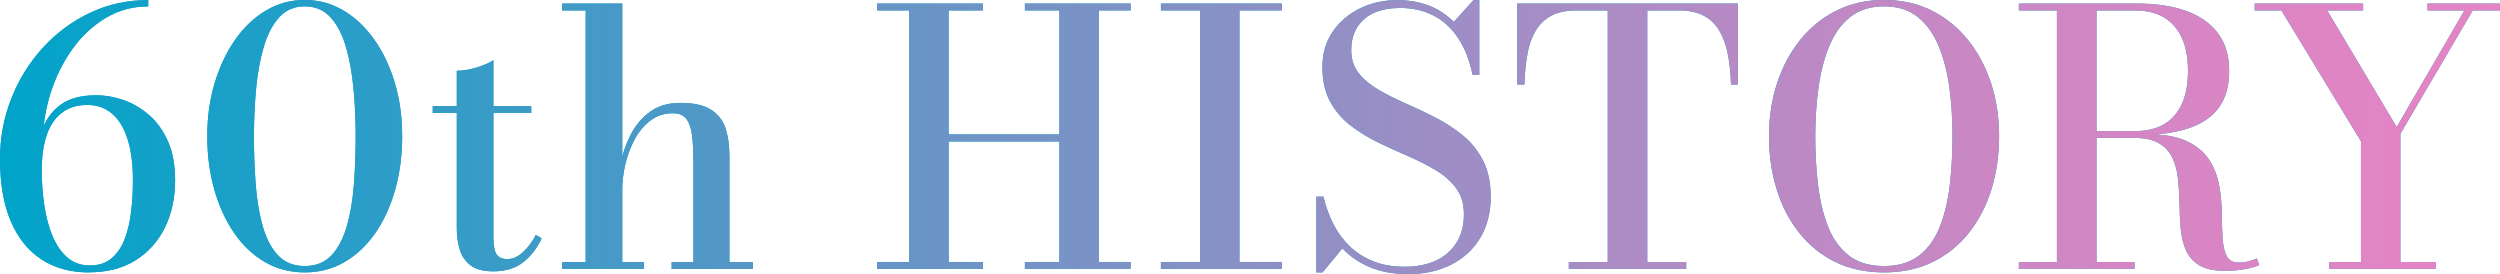 <?xml version="1.0" encoding="UTF-8"?><svg id="_レイヤー_2" xmlns="http://www.w3.org/2000/svg" xmlns:xlink="http://www.w3.org/1999/xlink" viewBox="0 0 424 46.47"><defs><style>.cls-1{fill:url(#_名称未設定グラデーション_160);}.cls-2{fill:#00a4c8;}</style><linearGradient id="_名称未設定グラデーション_160" x1="0" y1="23.23" x2="424" y2="23.23" gradientUnits="userSpaceOnUse"><stop offset="0" stop-color="#00a4c9"/><stop offset=".11" stop-color="#209fc8"/><stop offset=".35" stop-color="#6595c6"/><stop offset=".57" stop-color="#9c8ec5"/><stop offset=".76" stop-color="#c488c4"/><stop offset=".91" stop-color="#dd85c4"/><stop offset="1" stop-color="#e684c4"/></linearGradient></defs><g id="_レイヤー_2-2"><path class="cls-2" d="m15.06,46.2c-3.08,0-5.74-.72-7.99-2.18-2.25-1.45-3.99-3.6-5.22-6.45s-1.85-6.38-1.85-10.57c0-3.64.64-7.09,1.94-10.34,1.29-3.25,3.08-6.12,5.38-8.62s4.96-4.46,8-5.89c3.03-1.43,6.3-2.14,9.82-2.14v1.08c-2.62,0-5.03.65-7.21,1.96-2.19,1.31-4.09,3.08-5.69,5.32s-2.83,4.77-3.71,7.57c-.87,2.81-1.3,5.71-1.3,8.71l-.15,4.11c0,2.1.14,4.12.44,6.07.29,1.95.75,3.69,1.39,5.21s1.47,2.73,2.51,3.63c1.03.9,2.3,1.35,3.82,1.35s2.76-.41,3.71-1.23,1.69-1.91,2.21-3.29c.52-1.37.88-2.91,1.08-4.63.2-1.72.3-3.48.3-5.28,0-2.8-.31-5.14-.92-7.04s-1.49-3.32-2.64-4.29c-1.15-.97-2.54-1.46-4.18-1.46-1.72,0-3.16.44-4.3,1.32-1.15.88-2.01,2.13-2.57,3.77s-.84,3.58-.84,5.87h-.99c0-2.4.32-4.55.95-6.45.63-1.9,1.69-3.4,3.17-4.5,1.48-1.1,3.5-1.65,6.06-1.65,1.56,0,3.12.27,4.7.82s3.02,1.41,4.34,2.56c1.32,1.16,2.38,2.65,3.18,4.47.8,1.82,1.2,4.01,1.2,6.57,0,3-.58,5.67-1.74,8.03-1.16,2.35-2.82,4.2-4.99,5.55s-4.79,2.03-7.88,2.03Z"/><path class="cls-2" d="m51.68,46.2c-2.48,0-4.74-.59-6.77-1.77s-3.77-2.83-5.22-4.95c-1.45-2.12-2.57-4.57-3.36-7.37-.79-2.79-1.18-5.79-1.18-9.01s.42-6.22,1.26-9.02c.84-2.79,2-5.24,3.49-7.37,1.49-2.12,3.24-3.77,5.25-4.95s4.19-1.77,6.53-1.77,4.52.59,6.53,1.77,3.76,2.83,5.26,4.95c1.5,2.12,2.67,4.58,3.5,7.37.83,2.79,1.24,5.79,1.24,9.02s-.39,6.22-1.17,9.01c-.78,2.79-1.9,5.25-3.36,7.37-1.46,2.12-3.21,3.77-5.23,4.95-2.03,1.18-4.29,1.77-6.77,1.77Zm0-1.08c1.9,0,3.41-.61,4.54-1.81,1.13-1.21,1.99-2.86,2.6-4.94.6-2.08,1-4.44,1.2-7.08s.3-5.37.3-8.19-.12-5.55-.38-8.19c-.25-2.64-.69-5-1.31-7.08-.62-2.08-1.49-3.73-2.62-4.94-1.13-1.21-2.57-1.81-4.33-1.81s-3.17.6-4.29,1.81c-1.12,1.21-1.99,2.86-2.62,4.94-.63,2.08-1.07,4.44-1.32,7.08-.25,2.64-.38,5.37-.38,8.19s.1,5.55.3,8.19.6,5,1.19,7.08,1.46,3.72,2.6,4.94c1.14,1.21,2.65,1.81,4.53,1.81Z"/><path class="cls-2" d="m73.39,19.17v-1.17h16.71v1.17h-16.71Zm10.26,26.85c-1.72,0-3.02-.36-3.9-1.06-.88-.71-1.48-1.61-1.8-2.7-.32-1.09-.48-2.23-.48-3.44V12c1.02,0,2.13-.18,3.33-.54,1.2-.36,2.16-.78,2.88-1.26v29.91c0,1.5.19,2.52.55,3.04.37.53.98.79,1.82.79.92,0,1.81-.4,2.68-1.21.87-.81,1.59-1.78,2.15-2.89l.99.6c-.78,1.66-1.83,3-3.14,4.04-1.31,1.03-3,1.54-5.08,1.54Z"/><path class="cls-2" d="m95.34,45.6v-1.17h3.99V1.77h-3.99V.6h10.2v43.83h3.69v1.17h-13.89Zm18.57,0v-1.17h3.69v-17.13c0-1.68-.08-3.12-.23-4.33-.15-1.21-.47-2.14-.96-2.79-.49-.65-1.25-.97-2.27-.97-1.48,0-2.77.42-3.86,1.26s-1.98,1.92-2.68,3.24c-.7,1.32-1.22,2.73-1.56,4.23s-.51,2.91-.51,4.23l-.81.12c0-1.36.18-2.88.53-4.57.35-1.69.93-3.32,1.72-4.89.8-1.57,1.89-2.86,3.27-3.87,1.38-1.01,3.1-1.51,5.16-1.51,2.28,0,4.02.39,5.22,1.17,1.2.78,2.02,1.84,2.45,3.2.43,1.35.64,2.89.64,4.63v18h3.96v1.17h-13.77Z"/><path class="cls-2" d="m191.76.6v1.17h-5.4v42.66h5.4v1.17h-17.94v-1.17h5.85v-20.43h-18.78v20.43h5.82v1.17h-17.97v-1.17h5.43V1.77h-5.43V.6h17.97v1.17h-5.82v21.03h18.78V1.77h-5.85V.6h17.94Z"/><path class="cls-2" d="m196.89,45.6v-1.17h6.63V1.77h-6.63V.6h20.52v1.17h-7.2v42.66h7.2v1.17h-20.52Z"/><path class="cls-2" d="m238.74,46.47c-2.48,0-4.63-.39-6.45-1.17-1.82-.78-3.36-1.84-4.62-3.18l-3.36,4.08h-1.05v-12.84h1.2c.38,1.64.94,3.18,1.67,4.62.73,1.44,1.65,2.7,2.77,3.78,1.12,1.08,2.45,1.93,3.99,2.55,1.54.62,3.32.93,5.34.93s3.84-.35,5.34-1.06c1.5-.71,2.66-1.73,3.48-3.06.82-1.33,1.23-2.93,1.23-4.81,0-1.72-.43-3.17-1.29-4.35-.86-1.18-2.01-2.21-3.45-3.07-1.44-.87-3.01-1.67-4.71-2.4-1.7-.73-3.4-1.51-5.1-2.33-1.7-.82-3.27-1.79-4.7-2.89s-2.58-2.46-3.45-4.06-1.3-3.55-1.3-5.85.58-4.27,1.74-5.97,2.7-3.02,4.62-3.96c1.92-.94,4.03-1.41,6.33-1.41,1.94,0,3.71.3,5.33.91,1.61.61,3.03,1.54,4.27,2.78l3.33-3.69h.99v12.66h-1.14c-.52-2.5-1.35-4.59-2.49-6.28-1.14-1.69-2.54-2.96-4.19-3.79-1.65-.84-3.51-1.26-5.56-1.26-2.72,0-4.79.65-6.21,1.95s-2.13,3.03-2.13,5.19c0,1.56.43,2.88,1.29,3.95s1.99,2.01,3.39,2.82c1.4.81,2.94,1.58,4.63,2.32,1.69.74,3.38,1.54,5.05,2.4s3.22,1.88,4.63,3.04,2.54,2.59,3.39,4.26c.85,1.67,1.28,3.71,1.28,6.11,0,2.64-.59,4.95-1.76,6.91-1.17,1.97-2.81,3.5-4.94,4.58-2.12,1.08-4.59,1.62-7.41,1.62Z"/><path class="cls-2" d="m266.07,45.6v-1.17h6.6V1.77h-5.34c-1.7,0-3.11.3-4.23.9-1.12.6-2.01,1.45-2.66,2.55-.65,1.1-1.12,2.42-1.39,3.96-.28,1.54-.45,3.26-.51,5.16h-1.23V.6h37.44v13.74h-1.17c-.06-1.9-.24-3.62-.54-5.16-.3-1.54-.78-2.86-1.43-3.96-.65-1.1-1.53-1.95-2.64-2.55-1.11-.6-2.53-.9-4.25-.9h-5.34v42.66h6.6v1.17h-19.92Z"/><path class="cls-2" d="m319.54,46.2c-3.1,0-5.86-.59-8.27-1.77s-4.46-2.83-6.13-4.95c-1.68-2.12-2.96-4.57-3.82-7.37-.87-2.79-1.3-5.79-1.3-9.01s.46-6.22,1.38-9.02c.92-2.79,2.24-5.24,3.96-7.37,1.72-2.12,3.78-3.77,6.18-4.95s5.07-1.77,8.01-1.77,5.61.59,8,1.77c2.39,1.18,4.44,2.83,6.16,4.95,1.72,2.12,3.04,4.58,3.96,7.37.92,2.79,1.38,5.79,1.38,9.02s-.44,6.22-1.3,9.01c-.87,2.79-2.14,5.25-3.82,7.37-1.68,2.12-3.73,3.77-6.14,4.95s-5.15,1.77-8.23,1.77Zm0-1.08c2.46,0,4.46-.61,5.98-1.81,1.53-1.21,2.7-2.86,3.51-4.94.81-2.08,1.36-4.44,1.66-7.08s.45-5.37.45-8.19-.17-5.55-.52-8.19c-.35-2.64-.96-5-1.82-7.08-.86-2.08-2.04-3.73-3.54-4.94-1.5-1.21-3.41-1.81-5.73-1.81s-4.23.6-5.74,1.81c-1.51,1.21-2.7,2.86-3.55,4.94-.86,2.08-1.47,4.44-1.83,7.08-.36,2.64-.54,5.37-.54,8.19s.15,5.55.46,8.19.87,5,1.68,7.08c.81,2.08,1.98,3.72,3.51,4.94,1.53,1.21,3.54,1.81,6.02,1.81Z"/><path class="cls-2" d="m353.23,22.92v-.69h8.91c1.92,0,3.54-.38,4.86-1.15s2.33-1.91,3.03-3.42c.7-1.51,1.05-3.38,1.05-5.62s-.35-4.12-1.05-5.64c-.7-1.52-1.71-2.67-3.03-3.45-1.32-.78-2.94-1.17-4.86-1.17h-19.74V.6h20.16c3.1,0,5.81.41,8.14,1.23s4.14,2.07,5.43,3.76c1.29,1.69,1.94,3.84,1.94,6.44s-.61,4.7-1.81,6.3c-1.21,1.6-2.97,2.76-5.28,3.49s-5.12,1.1-8.41,1.1h-9.33Zm-10.83,22.68v-1.17h19.62v1.17h-19.62Zm6.45-.63V1.35h6.72v43.62h-6.72Zm28.41.96c-1.82,0-3.24-.32-4.28-.95-1.03-.63-1.78-1.48-2.25-2.55-.47-1.07-.76-2.27-.88-3.62-.12-1.34-.19-2.72-.21-4.14-.02-1.42-.1-2.8-.23-4.14-.13-1.34-.43-2.54-.9-3.62-.47-1.07-1.23-1.92-2.27-2.56-1.04-.64-2.48-.96-4.32-.96h-8.7v-.63h10.89c2.84,0,5.1.39,6.77,1.19,1.67.79,2.93,1.83,3.77,3.12.84,1.29,1.4,2.71,1.7,4.26.29,1.55.44,3.1.46,4.65.02,1.55.06,2.97.13,4.26s.29,2.32.66,3.11c.37.78,1.06,1.17,2.08,1.17.62,0,1.19-.06,1.7-.2s.96-.29,1.37-.49l.42,1.11c-.48.26-1.25.49-2.31.69s-2.26.3-3.6.3Z"/><path class="cls-2" d="m395.02,45.6v-1.17h5.4v-20.46l-13.5-22.2h-4.53V.6h18.39v1.17h-6.09l11.79,19.77,11.49-19.77h-6.27V.6h12.3v1.17h-4.62l-12.27,20.91v21.75h6.03v1.17h-18.12Z"/><path class="cls-1" d="m15.06,46.2c-3.08,0-5.74-.72-7.99-2.18-2.25-1.45-3.99-3.6-5.22-6.45s-1.85-6.38-1.85-10.57c0-3.64.64-7.09,1.94-10.34,1.29-3.25,3.08-6.12,5.38-8.62s4.96-4.46,8-5.89c3.03-1.43,6.3-2.14,9.82-2.14v1.08c-2.62,0-5.03.65-7.21,1.96-2.19,1.31-4.09,3.08-5.69,5.32s-2.83,4.77-3.71,7.57c-.87,2.81-1.3,5.71-1.3,8.71l-.15,4.11c0,2.1.14,4.12.44,6.07.29,1.95.75,3.69,1.39,5.21s1.47,2.73,2.51,3.63c1.03.9,2.3,1.35,3.82,1.35s2.76-.41,3.71-1.23,1.69-1.91,2.21-3.29c.52-1.37.88-2.91,1.08-4.63.2-1.72.3-3.48.3-5.28,0-2.8-.31-5.14-.92-7.04s-1.49-3.32-2.64-4.29c-1.15-.97-2.54-1.46-4.18-1.46-1.72,0-3.16.44-4.3,1.32-1.15.88-2.01,2.13-2.57,3.77s-.84,3.58-.84,5.87h-.99c0-2.4.32-4.55.95-6.45.63-1.9,1.69-3.4,3.17-4.5,1.48-1.1,3.5-1.65,6.06-1.65,1.56,0,3.12.27,4.7.82s3.02,1.41,4.34,2.56c1.32,1.16,2.38,2.65,3.18,4.47.8,1.82,1.2,4.01,1.2,6.57,0,3-.58,5.67-1.74,8.03-1.16,2.35-2.82,4.2-4.99,5.55s-4.79,2.03-7.88,2.03Z"/><path class="cls-1" d="m51.68,46.2c-2.48,0-4.74-.59-6.77-1.77s-3.77-2.83-5.22-4.95c-1.45-2.12-2.57-4.57-3.36-7.37-.79-2.79-1.18-5.79-1.18-9.01s.42-6.22,1.26-9.02c.84-2.79,2-5.24,3.49-7.37,1.49-2.12,3.24-3.77,5.25-4.95s4.19-1.77,6.53-1.77,4.52.59,6.53,1.77,3.76,2.83,5.26,4.95c1.5,2.12,2.67,4.58,3.5,7.37.83,2.79,1.24,5.79,1.24,9.02s-.39,6.22-1.17,9.01c-.78,2.79-1.9,5.25-3.36,7.37-1.46,2.12-3.21,3.77-5.23,4.95-2.03,1.18-4.29,1.77-6.77,1.77Zm0-1.08c1.9,0,3.41-.61,4.54-1.81,1.13-1.21,1.99-2.86,2.6-4.94.6-2.08,1-4.44,1.2-7.08s.3-5.37.3-8.19-.12-5.55-.38-8.19c-.25-2.64-.69-5-1.31-7.08-.62-2.08-1.49-3.73-2.62-4.94-1.13-1.21-2.57-1.81-4.33-1.81s-3.17.6-4.29,1.81c-1.12,1.21-1.99,2.86-2.62,4.94-.63,2.08-1.07,4.44-1.32,7.08-.25,2.64-.38,5.37-.38,8.19s.1,5.55.3,8.19.6,5,1.19,7.08,1.46,3.72,2.6,4.94c1.14,1.21,2.65,1.81,4.53,1.81Z"/><path class="cls-1" d="m73.39,19.17v-1.17h16.71v1.17h-16.71Zm10.26,26.85c-1.72,0-3.02-.36-3.9-1.06-.88-.71-1.48-1.61-1.8-2.7-.32-1.09-.48-2.23-.48-3.44V12c1.02,0,2.13-.18,3.33-.54,1.2-.36,2.16-.78,2.88-1.26v29.91c0,1.5.19,2.52.55,3.04.37.53.98.79,1.82.79.92,0,1.81-.4,2.68-1.21.87-.81,1.59-1.78,2.15-2.89l.99.6c-.78,1.66-1.83,3-3.14,4.04-1.31,1.03-3,1.54-5.08,1.54Z"/><path class="cls-1" d="m95.34,45.6v-1.17h3.99V1.77h-3.99V.6h10.2v43.83h3.69v1.17h-13.89Zm18.57,0v-1.17h3.69v-17.13c0-1.68-.08-3.12-.23-4.33-.15-1.21-.47-2.14-.96-2.79-.49-.65-1.25-.97-2.27-.97-1.48,0-2.77.42-3.86,1.26s-1.98,1.92-2.68,3.24c-.7,1.32-1.22,2.73-1.56,4.23s-.51,2.91-.51,4.23l-.81.12c0-1.36.18-2.88.53-4.57.35-1.69.93-3.32,1.72-4.89.8-1.57,1.89-2.86,3.27-3.87,1.38-1.01,3.1-1.51,5.16-1.51,2.28,0,4.02.39,5.22,1.17,1.2.78,2.02,1.84,2.45,3.2.43,1.35.64,2.89.64,4.63v18h3.96v1.17h-13.77Z"/><path class="cls-1" d="m191.76.6v1.17h-5.4v42.66h5.4v1.17h-17.94v-1.17h5.85v-20.43h-18.78v20.43h5.82v1.17h-17.97v-1.17h5.43V1.77h-5.43V.6h17.97v1.17h-5.82v21.03h18.78V1.77h-5.85V.6h17.94Z"/><path class="cls-1" d="m196.89,45.6v-1.17h6.63V1.77h-6.63V.6h20.52v1.17h-7.2v42.66h7.2v1.17h-20.52Z"/><path class="cls-1" d="m238.74,46.47c-2.48,0-4.63-.39-6.45-1.17-1.82-.78-3.36-1.84-4.62-3.18l-3.36,4.08h-1.05v-12.84h1.2c.38,1.64.94,3.18,1.67,4.62.73,1.44,1.65,2.7,2.77,3.78,1.12,1.08,2.45,1.93,3.99,2.55,1.54.62,3.32.93,5.34.93s3.84-.35,5.34-1.06c1.5-.71,2.66-1.73,3.48-3.06.82-1.33,1.23-2.93,1.23-4.81,0-1.72-.43-3.17-1.29-4.35-.86-1.18-2.01-2.21-3.45-3.07-1.44-.87-3.01-1.67-4.71-2.4-1.7-.73-3.4-1.51-5.1-2.33-1.7-.82-3.27-1.79-4.7-2.89s-2.58-2.46-3.45-4.06-1.3-3.55-1.3-5.85.58-4.27,1.74-5.97,2.7-3.02,4.62-3.96c1.92-.94,4.03-1.41,6.33-1.41,1.94,0,3.71.3,5.33.91,1.61.61,3.03,1.54,4.27,2.78l3.33-3.69h.99v12.66h-1.14c-.52-2.5-1.35-4.59-2.49-6.28-1.14-1.69-2.54-2.96-4.19-3.79-1.65-.84-3.51-1.26-5.56-1.26-2.72,0-4.79.65-6.21,1.95s-2.13,3.03-2.13,5.19c0,1.56.43,2.88,1.29,3.95s1.99,2.01,3.39,2.82c1.4.81,2.94,1.58,4.63,2.32,1.69.74,3.38,1.54,5.05,2.4s3.22,1.88,4.63,3.04,2.54,2.59,3.39,4.26c.85,1.67,1.28,3.71,1.28,6.11,0,2.64-.59,4.95-1.76,6.91-1.17,1.97-2.81,3.5-4.94,4.58-2.12,1.08-4.59,1.62-7.41,1.62Z"/><path class="cls-1" d="m266.07,45.6v-1.17h6.6V1.77h-5.34c-1.7,0-3.11.3-4.23.9-1.12.6-2.01,1.45-2.66,2.55-.65,1.1-1.12,2.42-1.39,3.96-.28,1.54-.45,3.26-.51,5.16h-1.23V.6h37.44v13.74h-1.17c-.06-1.9-.24-3.62-.54-5.16-.3-1.54-.78-2.86-1.43-3.96-.65-1.1-1.53-1.95-2.64-2.55-1.11-.6-2.53-.9-4.25-.9h-5.34v42.66h6.6v1.17h-19.92Z"/><path class="cls-1" d="m319.54,46.2c-3.1,0-5.86-.59-8.27-1.77s-4.46-2.83-6.13-4.95c-1.68-2.12-2.96-4.57-3.82-7.37-.87-2.79-1.3-5.79-1.3-9.01s.46-6.22,1.38-9.02c.92-2.79,2.24-5.24,3.96-7.37,1.72-2.12,3.78-3.77,6.18-4.95s5.07-1.77,8.01-1.77,5.61.59,8,1.77c2.39,1.18,4.44,2.83,6.16,4.95,1.72,2.12,3.04,4.58,3.96,7.37.92,2.79,1.38,5.79,1.38,9.02s-.44,6.22-1.3,9.01c-.87,2.79-2.14,5.25-3.82,7.37-1.68,2.12-3.73,3.77-6.14,4.95s-5.15,1.77-8.23,1.77Zm0-1.08c2.46,0,4.46-.61,5.98-1.81,1.53-1.21,2.7-2.86,3.51-4.94.81-2.08,1.36-4.44,1.66-7.08s.45-5.37.45-8.19-.17-5.55-.52-8.19c-.35-2.64-.96-5-1.82-7.08-.86-2.08-2.04-3.73-3.54-4.94-1.5-1.21-3.41-1.81-5.73-1.81s-4.23.6-5.74,1.81c-1.51,1.21-2.7,2.86-3.55,4.94-.86,2.08-1.47,4.44-1.83,7.08-.36,2.64-.54,5.37-.54,8.19s.15,5.55.46,8.19.87,5,1.68,7.08c.81,2.08,1.98,3.72,3.51,4.94,1.53,1.21,3.54,1.81,6.02,1.81Z"/><path class="cls-1" d="m353.23,22.92v-.69h8.91c1.92,0,3.54-.38,4.86-1.15s2.33-1.91,3.03-3.42c.7-1.51,1.05-3.38,1.05-5.62s-.35-4.12-1.05-5.64c-.7-1.52-1.71-2.67-3.03-3.45-1.32-.78-2.94-1.17-4.86-1.17h-19.74V.6h20.16c3.1,0,5.81.41,8.14,1.23s4.14,2.07,5.43,3.76c1.29,1.69,1.94,3.84,1.94,6.44s-.61,4.7-1.81,6.3c-1.21,1.6-2.97,2.76-5.28,3.49s-5.12,1.1-8.41,1.1h-9.33Zm-10.83,22.68v-1.17h19.62v1.17h-19.62Zm6.45-.63V1.35h6.72v43.62h-6.72Zm28.41.96c-1.82,0-3.24-.32-4.28-.95-1.03-.63-1.78-1.48-2.25-2.55-.47-1.07-.76-2.27-.88-3.62-.12-1.34-.19-2.72-.21-4.14-.02-1.42-.1-2.8-.23-4.14-.13-1.34-.43-2.54-.9-3.62-.47-1.07-1.23-1.92-2.27-2.56-1.04-.64-2.48-.96-4.32-.96h-8.7v-.63h10.89c2.84,0,5.1.39,6.77,1.19,1.67.79,2.93,1.83,3.77,3.12.84,1.29,1.4,2.71,1.7,4.26.29,1.55.44,3.1.46,4.65.02,1.55.06,2.97.13,4.26s.29,2.32.66,3.11c.37.78,1.06,1.17,2.08,1.17.62,0,1.19-.06,1.7-.2s.96-.29,1.37-.49l.42,1.11c-.48.26-1.25.49-2.31.69s-2.26.3-3.6.3Z"/><path class="cls-1" d="m395.02,45.6v-1.17h5.4v-20.46l-13.5-22.2h-4.53V.6h18.39v1.17h-6.09l11.79,19.77,11.49-19.77h-6.27V.6h12.3v1.17h-4.62l-12.27,20.91v21.75h6.03v1.17h-18.12Z"/></g></svg>